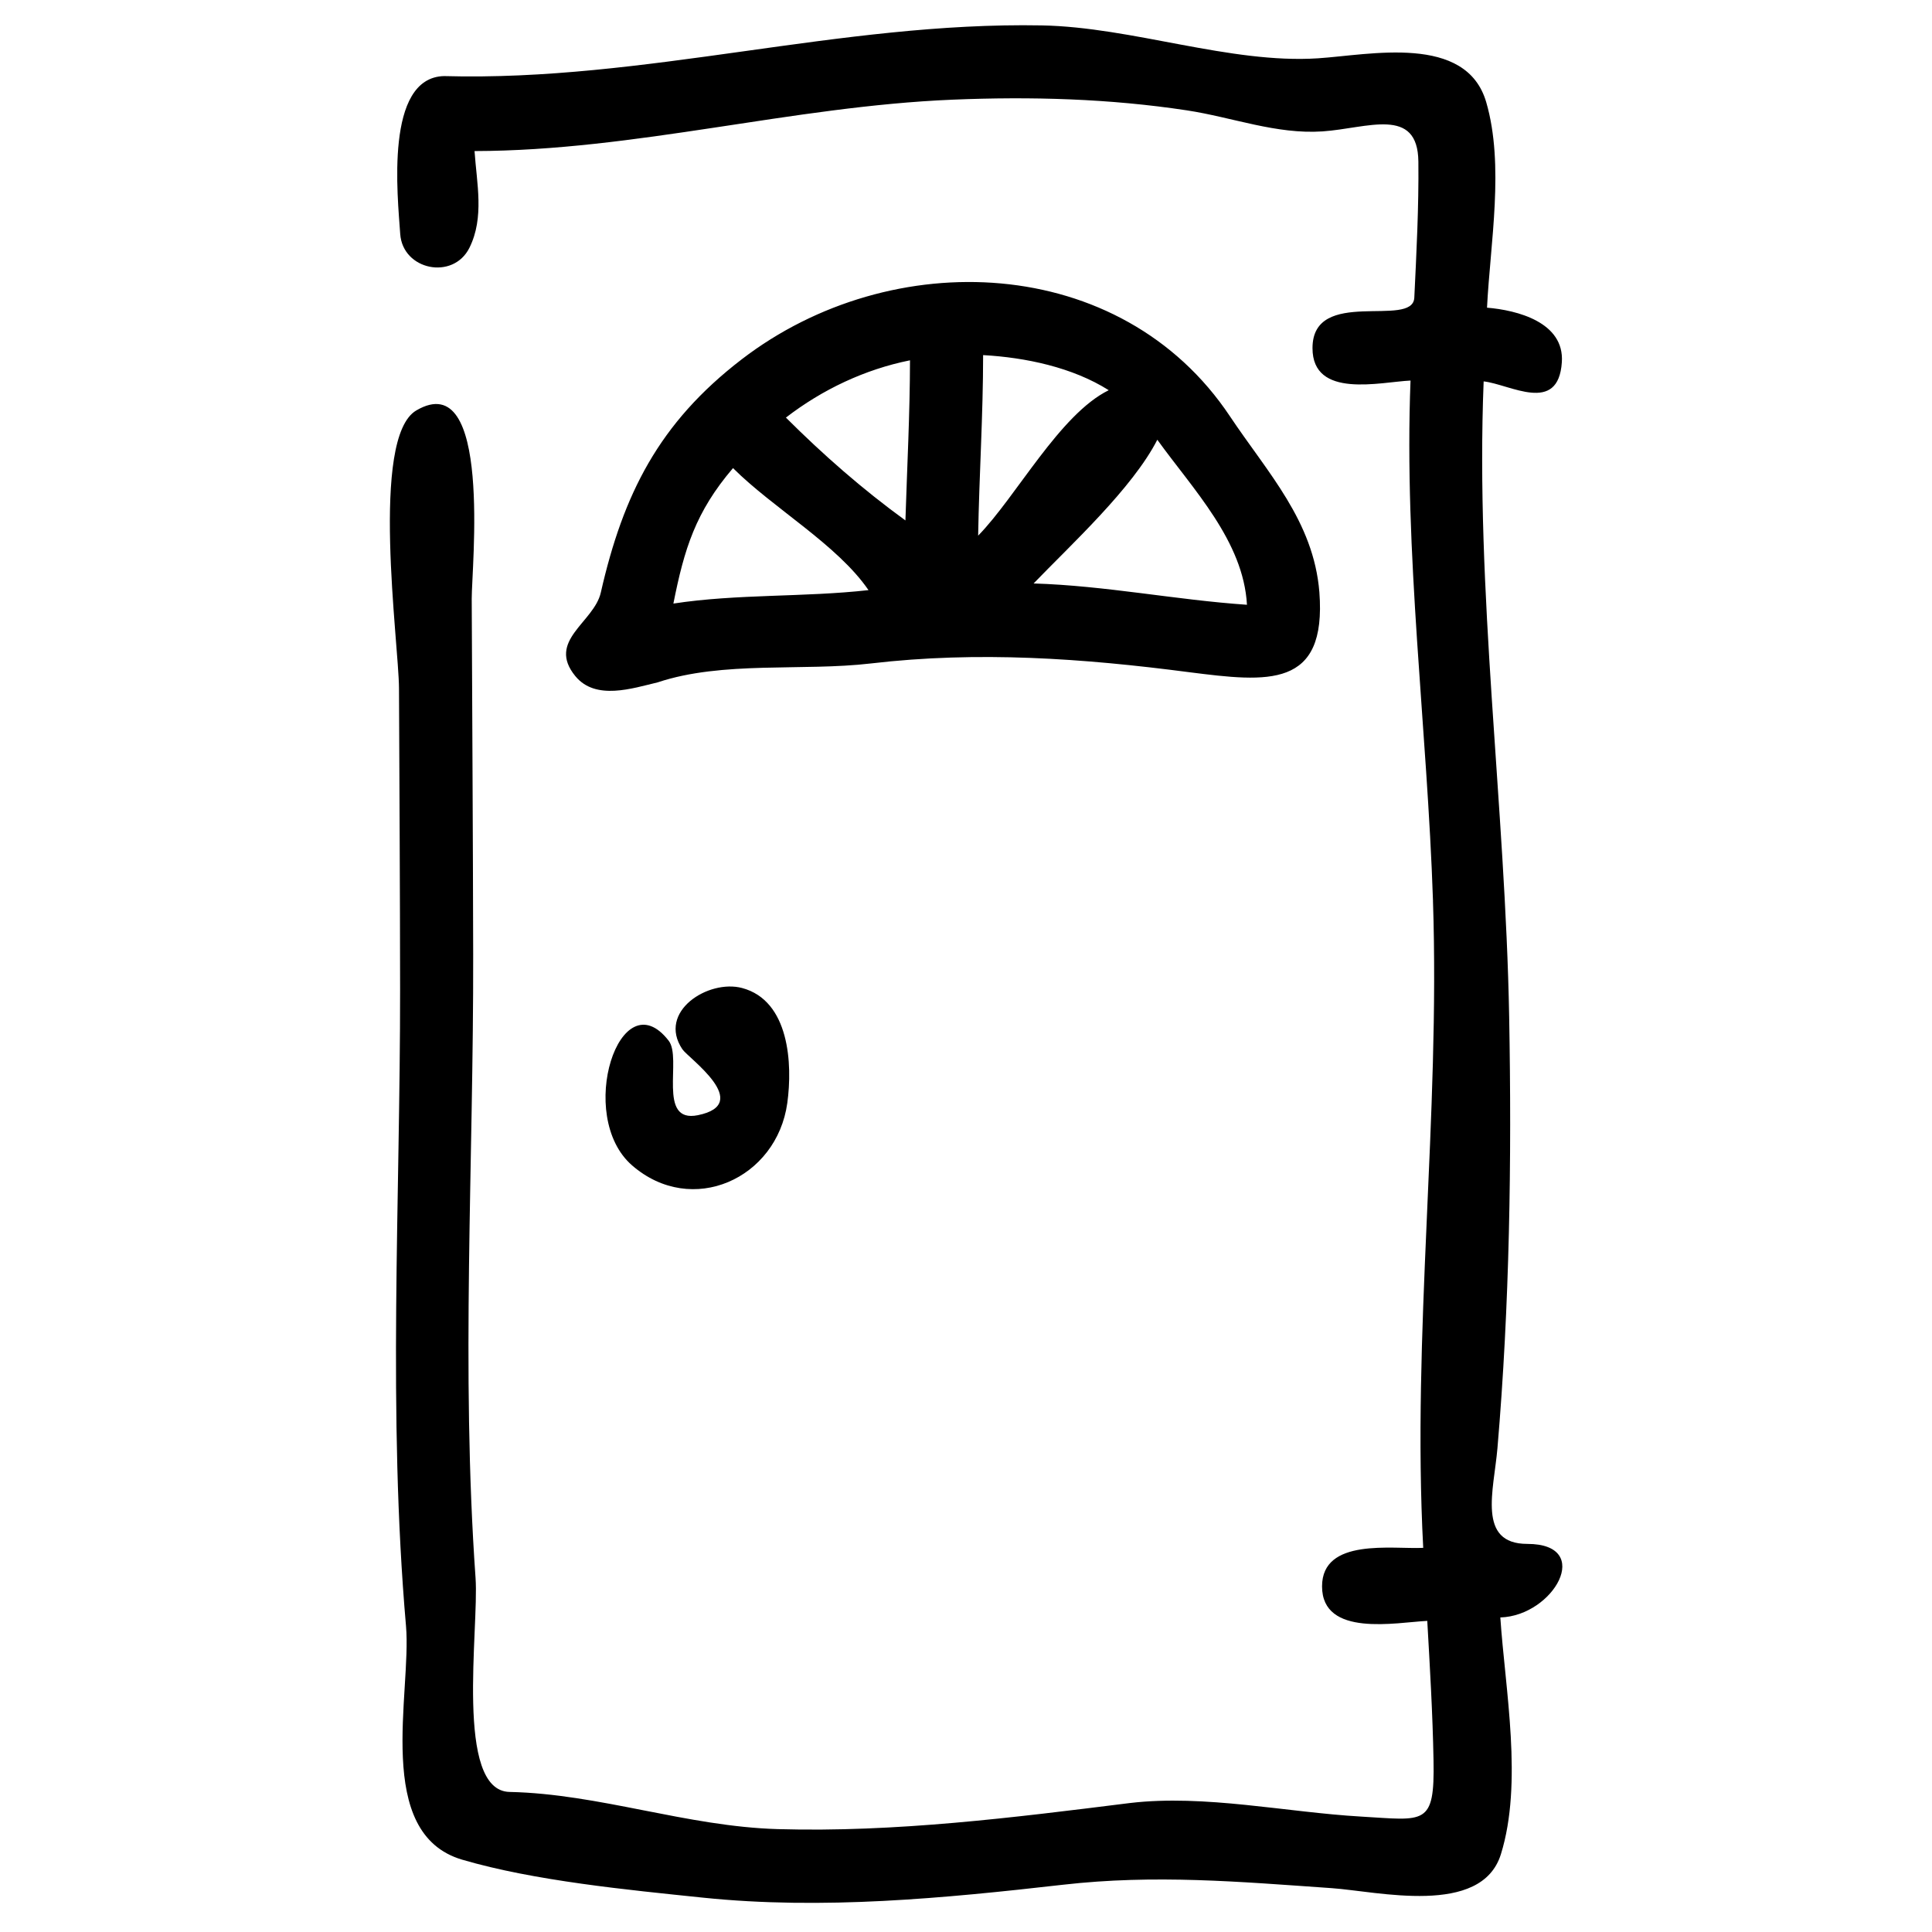 <?xml version="1.0" encoding="UTF-8"?>
<!-- Uploaded to: SVG Repo, www.svgrepo.com, Generator: SVG Repo Mixer Tools -->
<svg fill="#000000" width="800px" height="800px" version="1.1" viewBox="144 144 512 512" xmlns="http://www.w3.org/2000/svg">
 <path d="m523.76 382.79c-1.523-45.703-7.742-92.258-5.957-137.94-7.984 0.375-25.977 4.941-25.977-8.594 0-16.348 26.586-5.144 26.98-13.371 0.574-12.004 1.203-24.027 1.078-36.062-0.156-14.746-13.535-8.816-25.375-8.004-12.277 0.836-23.91-3.738-35.953-5.57-20.512-3.117-41.383-3.699-62.098-2.836-42.688 1.77-83.98 13.523-126.7 13.621 0.57 8.547 2.652 17.586-1.359 25.637-4.309 8.652-17.691 5.93-18.34-3.684-0.668-9.922-4.156-41.418 11.605-41.824 53.281 1.492 104.85-14.418 158.42-13.43 24.008 0.445 49.895 10.23 73.188 8.719 13.707-0.891 39.305-6.586 44.598 11.648 4.852 16.711 1.055 37.359 0.203 54.438 7.945 0.652 20.547 3.848 19.832 14.449-0.941 13.961-13.719 5.852-20.723 5.086-2.231 55.738 5.742 112.52 6.762 168.38 0.695 38.145 0.137 76.336-3.109 114.36-0.949 11.113-5.484 25.336 7.914 25.336 17.777 0 7.016 19.066-7.148 19.492 1.297 19.254 6.023 43.863 0.152 62.746-5.164 16.617-32.758 9.824-44.848 8.992-24.609-1.715-46.816-3.684-71.223-0.902-31.574 3.594-63.672 6.703-95.422 3.418-19.93-2.07-44.625-4.438-63.762-10.055-23.609-6.938-13.371-44.289-14.902-61.91-4.883-56.164-1.527-112.57-1.566-168.86-0.02-26.566-0.176-53.133-0.293-79.699-0.059-12.012-7.742-66.375 4.594-73.602 20.191-11.84 14.648 41.707 14.68 49.914 0.133 31.402 0.328 62.801 0.387 94.211 0.105 55.051-3.258 110.33 0.629 165.29 0.949 13.352-5.609 56.398 9.012 56.699 23.812 0.504 46.91 9.156 71.074 9.852 31.199 0.902 62.48-3.059 93.371-6.918 19.801-2.324 41.418 2.461 61.23 3.598 16.859 0.977 19.523 2.594 19.184-14.934-0.223-12.32-0.957-24.637-1.656-36.93-8.176 0.395-27.883 4.438-27.883-9.148 0-12.941 18.68-9.805 26.809-10.203-2.996-56.695 4.484-114.34 2.586-171.42zm-183.11 23.039c12.566 3.34 13.418 20.152 11.992 30.488-2.769 20.02-25.277 30.297-41.137 16.52-15.066-13.09-3.156-49.625 9.707-33.027 3.606 4.648-3.176 21.945 7.734 19.727 14.785-3.004-2.519-15.117-4.109-17.469-6.715-10.008 6.887-18.602 15.812-16.238zm-44.172-82.637c-7.711-9.418 4.941-14.211 6.742-22.156 5.922-26.035 15.359-44.938 37.359-61.824 39.656-30.449 100.51-28.164 129.36 15.094 10.008 15 22.176 27.758 23.707 46.605 1.969 25.664-13.633 23.871-34.453 21.234-28.242-3.691-55.969-5.656-84.406-2.324-18.039 2.113-39.309-0.727-56.504 5.012-6.637 1.566-16.441 4.891-21.801-1.641zm87.469-41.273c0.445-14.145 1.191-28.281 1.211-42.434-11.984 2.41-23.223 7.738-32.883 15.18 9.98 9.949 20.277 18.973 31.672 27.254zm-61.492 22.031c16.879-2.594 34.625-1.645 51.707-3.562-8.246-12.043-25.277-21.715-35.906-32.34-9.941 11.633-12.926 21.438-15.801 35.902zm82.082-65.844c0 15.957-1.047 31.887-1.316 47.844 10.105-10.316 21.586-32.129 34.605-38.543-9.609-6.074-22.09-8.68-33.289-9.301zm13.379 60.516c19.047 0.574 37.602 4.352 56.543 5.648-0.938-16.875-14.262-30.559-23.758-43.734-6.578 12.867-22.844 27.77-32.785 38.086z"/>
</svg>